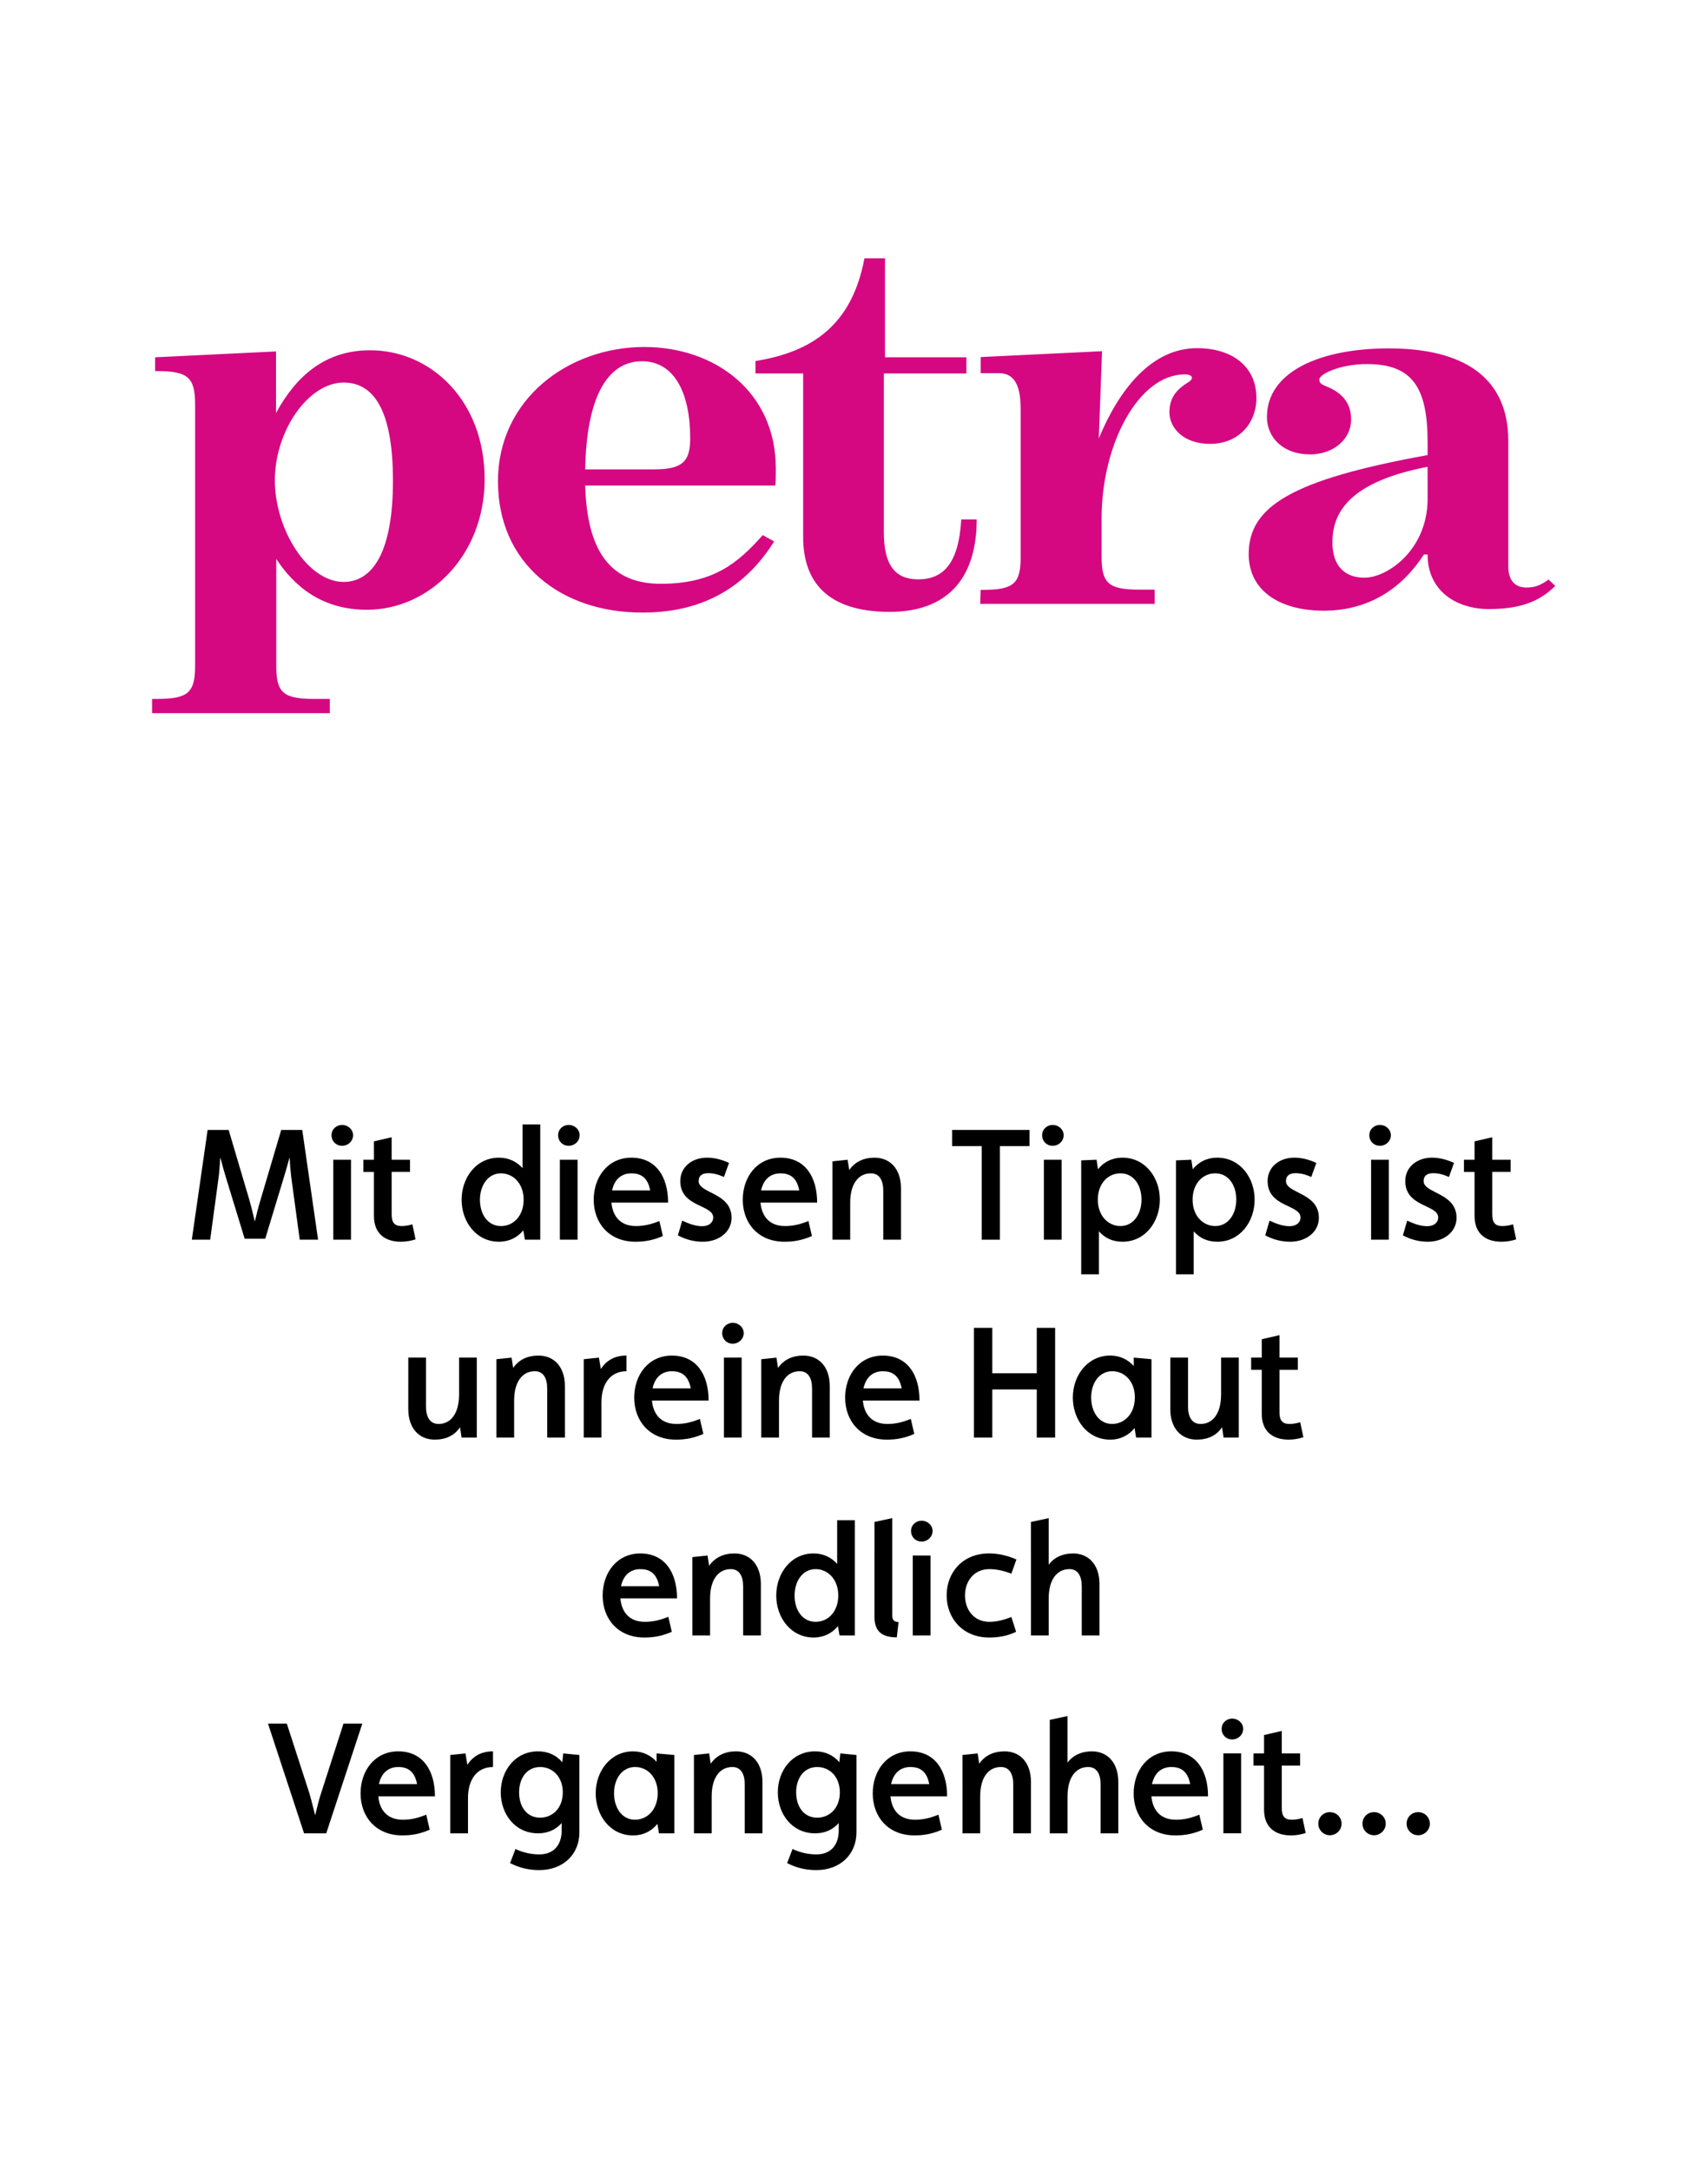 <svg xmlns:inkscape="http://www.inkscape.org/namespaces/inkscape" xmlns:sodipodi="http://sodipodi.sourceforge.net/DTD/sodipodi-0.dtd" xmlns="http://www.w3.org/2000/svg" xmlns:svg="http://www.w3.org/2000/svg" xmlns:rdf="http://www.w3.org/1999/02/22-rdf-syntax-ns#" xmlns:cc="http://creativecommons.org/ns#" xmlns:dc="http://purl.org/dc/elements/1.1/" width="403" height="512" viewBox="0 0 106.627 135.467" id="svg5" xml:space="preserve" inkscape:version="1.2.1 (9c6d41e410, 2022-07-14)" sodipodi:docname="Petra2023_07_nur_pfad.svg"><defs id="defs2"><clipPath clipPathUnits="userSpaceOnUse" id="clipPath98"><path inkscape:connector-curvature="0" d="m 399.213,300.375 171.118,0 0,52.951 -171.118,0 0,-52.951 z" id="path100"></path></clipPath></defs><g inkscape:label="Ebene 1" inkscape:groupmode="layer" id="layer1"><g aria-label="72k hochwirksame Sonnencreme..." id="text428" style="font-style:normal;font-variant:normal;font-weight:normal;font-stretch:normal;font-size:12.7px;font-family:'Faricy New';-inkscape-font-specification:'Faricy New, Normal';font-variant-ligatures:normal;font-variant-caps:normal;font-variant-numeric:normal;font-variant-east-asian:normal;text-align:center;text-anchor:middle;fill:#000000;stroke-width:0.265"><g aria-label="Mit diesen Tipps istunreine HautendlichVergangenheit..." id="text635" style="font-weight:600;font-size:9.878px;-inkscape-font-specification:'Faricy New, Semi-Bold';stroke-width:0.07"><path d="m 11.975,77.35 h 1.146 l 0.533,-3.931 c 0.04,-0.326 0.069,-0.77 0.099,-1.205 0.109,0.435 0.237,0.879 0.336,1.205 l 1.185,3.872 h 1.284 l 1.175,-3.872 c 0.099,-0.326 0.227,-0.77 0.346,-1.205 0.02,0.425 0.059,0.879 0.099,1.205 l 0.533,3.931 h 1.146 l -0.988,-6.845 h -1.314 l -1.304,4.405 c -0.109,0.356 -0.237,0.859 -0.346,1.314 -0.099,-0.454 -0.227,-0.968 -0.326,-1.314 l -1.304,-4.405 h -1.314 z" id="path727"></path><path d="m 20.697,70.831 c 0,0.375 0.277,0.662 0.662,0.662 0.365,0 0.682,-0.286 0.682,-0.662 0,-0.375 -0.336,-0.642 -0.682,-0.642 -0.356,0 -0.662,0.267 -0.662,0.642 z m 0.109,6.519 h 1.106 v -4.988 h -1.106 z" id="path729"></path><path d="m 23.344,75.868 c 0,1.096 0.682,1.61 1.679,1.61 0.306,0 0.612,-0.049 0.919,-0.148 l -0.198,-0.938 c -0.227,0.069 -0.454,0.109 -0.672,0.109 -0.454,0 -0.622,-0.237 -0.622,-0.721 V 73.122 h 1.146 v -0.761 h -1.146 v -1.403 l -1.106,0.257 v 1.146 h -0.662 v 0.761 h 0.662 z" id="path731"></path><path d="m 32.768,77.35 h 0.958 v -7.191 h -1.106 v 2.726 c -0.365,-0.405 -0.859,-0.652 -1.472,-0.652 -1.432,0 -2.331,1.264 -2.331,2.627 0,1.383 0.919,2.618 2.331,2.618 0.652,0 1.166,-0.277 1.521,-0.711 z m -1.492,-0.849 c -0.82,0 -1.314,-0.731 -1.314,-1.64 0,-0.889 0.494,-1.65 1.314,-1.65 0.741,0 1.413,0.612 1.413,1.65 0,0.988 -0.622,1.64 -1.413,1.64 z" id="path733"></path><path d="m 34.842,70.831 c 0,0.375 0.277,0.662 0.662,0.662 0.365,0 0.682,-0.286 0.682,-0.662 0,-0.375 -0.336,-0.642 -0.682,-0.642 -0.356,0 -0.662,0.267 -0.662,0.642 z m 0.109,6.519 h 1.106 v -4.988 h -1.106 z" id="path735"></path><path d="m 41.164,76.184 c -0.484,0.198 -0.929,0.316 -1.462,0.316 -1.017,0 -1.462,-0.662 -1.531,-1.462 h 3.536 c 0,-1.62 -0.761,-2.805 -2.292,-2.805 -1.462,0 -2.351,1.205 -2.351,2.627 0,1.432 0.938,2.618 2.608,2.618 0.622,0 1.146,-0.109 1.709,-0.356 z M 38.21,74.278 c 0.168,-0.79 0.682,-1.067 1.205,-1.067 0.533,0 1.017,0.207 1.175,1.067 z" id="path737"></path><path d="m 42.32,77.083 c 0.533,0.277 1.037,0.395 1.561,0.395 0.988,0 1.788,-0.603 1.788,-1.492 0,-1.58 -2.055,-1.511 -2.055,-2.292 0,-0.296 0.178,-0.494 0.593,-0.494 0.346,0 0.652,0.089 0.988,0.237 l 0.316,-0.879 c -0.464,-0.207 -0.899,-0.326 -1.383,-0.326 -0.889,0 -1.659,0.553 -1.659,1.462 0,1.64 2.055,1.452 2.055,2.272 0,0.316 -0.267,0.543 -0.682,0.543 -0.425,0 -0.82,-0.148 -1.254,-0.346 z" id="path739"></path><path d="m 50.469,76.184 c -0.484,0.198 -0.929,0.316 -1.462,0.316 -1.017,0 -1.462,-0.662 -1.531,-1.462 h 3.536 c 0,-1.62 -0.761,-2.805 -2.292,-2.805 -1.462,0 -2.351,1.205 -2.351,2.627 0,1.432 0.938,2.618 2.608,2.618 0.622,0 1.146,-0.109 1.709,-0.356 z M 47.515,74.278 c 0.168,-0.79 0.682,-1.067 1.205,-1.067 0.533,0 1.017,0.207 1.175,1.067 z" id="path741"></path><path d="m 51.97,77.35 h 1.106 v -2.302 c 0,-1.156 0.494,-1.837 1.294,-1.837 0.543,0 0.77,0.454 0.77,1.077 v 3.062 h 1.106 v -3.21 c 0,-1.175 -0.652,-1.906 -1.65,-1.906 -0.682,0 -1.225,0.257 -1.58,0.77 l -0.099,-0.642 -0.948,0.099 z" id="path743"></path><path d="m 61.285,77.35 h 1.136 v -5.838 h 1.847 v -1.008 h -4.83 v 1.008 h 1.847 z" id="path745"></path><path d="m 65.058,70.831 c 0,0.375 0.277,0.662 0.662,0.662 0.365,0 0.682,-0.286 0.682,-0.662 0,-0.375 -0.336,-0.642 -0.682,-0.642 -0.356,0 -0.662,0.267 -0.662,0.642 z m 0.109,6.519 h 1.106 V 72.362 H 65.167 Z" id="path747"></path><path d="m 67.498,79.513 h 1.106 v -2.687 c 0.356,0.415 0.849,0.652 1.472,0.652 1.432,0 2.331,-1.264 2.331,-2.627 0,-1.383 -0.919,-2.618 -2.331,-2.618 -0.652,0 -1.175,0.277 -1.531,0.721 l -0.089,-0.593 -0.958,0.04 z m 2.45,-3.013 c -0.741,0 -1.413,-0.612 -1.413,-1.65 0,-0.988 0.622,-1.64 1.413,-1.64 0.82,0 1.314,0.731 1.314,1.64 0,0.889 -0.494,1.65 -1.314,1.65 z" id="path749"></path><path d="m 73.415,79.513 h 1.106 v -2.687 c 0.356,0.415 0.849,0.652 1.472,0.652 1.432,0 2.331,-1.264 2.331,-2.627 0,-1.383 -0.919,-2.618 -2.331,-2.618 -0.652,0 -1.175,0.277 -1.531,0.721 l -0.089,-0.593 -0.958,0.04 z m 2.45,-3.013 c -0.741,0 -1.413,-0.612 -1.413,-1.65 0,-0.988 0.622,-1.64 1.413,-1.64 0.82,0 1.314,0.731 1.314,1.64 0,0.889 -0.494,1.65 -1.314,1.65 z" id="path751"></path><path d="m 78.986,77.083 c 0.533,0.277 1.037,0.395 1.561,0.395 0.988,0 1.788,-0.603 1.788,-1.492 0,-1.58 -2.055,-1.511 -2.055,-2.292 0,-0.296 0.178,-0.494 0.593,-0.494 0.346,0 0.652,0.089 0.988,0.237 l 0.316,-0.879 c -0.464,-0.207 -0.899,-0.326 -1.383,-0.326 -0.889,0 -1.659,0.553 -1.659,1.462 0,1.64 2.055,1.452 2.055,2.272 0,0.316 -0.267,0.543 -0.682,0.543 -0.425,0 -0.82,-0.148 -1.254,-0.346 z" id="path753"></path><path d="m 85.485,70.831 c 0,0.375 0.277,0.662 0.662,0.662 0.365,0 0.682,-0.286 0.682,-0.662 0,-0.375 -0.336,-0.642 -0.682,-0.642 -0.356,0 -0.662,0.267 -0.662,0.642 z m 0.109,6.519 h 1.106 v -4.988 h -1.106 z" id="path755"></path><path d="m 87.58,77.083 c 0.533,0.277 1.037,0.395 1.561,0.395 0.988,0 1.788,-0.603 1.788,-1.492 0,-1.58 -2.055,-1.511 -2.055,-2.292 0,-0.296 0.178,-0.494 0.593,-0.494 0.346,0 0.652,0.089 0.988,0.237 l 0.316,-0.879 c -0.464,-0.207 -0.899,-0.326 -1.383,-0.326 -0.889,0 -1.659,0.553 -1.659,1.462 0,1.64 2.055,1.452 2.055,2.272 0,0.316 -0.267,0.543 -0.682,0.543 -0.425,0 -0.82,-0.148 -1.254,-0.346 z" id="path757"></path><path d="m 92.054,75.868 c 0,1.096 0.682,1.61 1.679,1.61 0.306,0 0.612,-0.049 0.919,-0.148 l -0.198,-0.938 c -0.227,0.069 -0.454,0.109 -0.672,0.109 -0.454,0 -0.622,-0.237 -0.622,-0.721 V 73.122 h 1.146 v -0.761 h -1.146 v -1.403 l -1.106,0.257 v 1.146 h -0.662 v 0.761 h 0.662 z" id="path759"></path><path d="m 25.488,87.919 c 0,1.175 0.652,1.906 1.65,1.906 0.691,0 1.225,-0.247 1.58,-0.77 l 0.099,0.642 h 0.948 v -4.988 h -1.106 v 2.302 c 0,1.156 -0.494,1.837 -1.284,1.837 -0.543,0 -0.78,-0.454 -0.78,-1.077 v -3.062 h -1.106 z" id="path761"></path><path d="m 30.99,89.697 h 1.106 v -2.302 c 0,-1.156 0.494,-1.837 1.294,-1.837 0.543,0 0.77,0.454 0.77,1.077 v 3.062 h 1.106 v -3.21 c 0,-1.175 -0.652,-1.906 -1.65,-1.906 -0.682,0 -1.225,0.257 -1.58,0.77 l -0.099,-0.642 -0.948,0.099 z" id="path763"></path><path d="m 36.442,89.697 h 1.106 v -2.213 c 0,-1.136 0.553,-1.926 1.561,-1.926 v -0.978 c -0.77,0 -1.274,0.336 -1.6,0.84 l -0.119,-0.711 -0.948,0.099 z" id="path765"></path><path d="m 43.693,88.532 c -0.484,0.198 -0.929,0.316 -1.462,0.316 -1.017,0 -1.462,-0.662 -1.531,-1.462 h 3.536 c 0,-1.62 -0.761,-2.805 -2.292,-2.805 -1.462,0 -2.351,1.205 -2.351,2.627 0,1.432 0.938,2.618 2.608,2.618 0.622,0 1.146,-0.109 1.709,-0.356 z m -2.953,-1.906 c 0.168,-0.79 0.682,-1.067 1.205,-1.067 0.533,0 1.017,0.207 1.175,1.067 z" id="path767"></path><path d="m 45.085,83.178 c 0,0.375 0.277,0.662 0.662,0.662 0.365,0 0.682,-0.286 0.682,-0.662 0,-0.375 -0.336,-0.642 -0.682,-0.642 -0.356,0 -0.662,0.267 -0.662,0.642 z m 0.109,6.519 h 1.106 v -4.988 h -1.106 z" id="path769"></path><path d="m 47.525,89.697 h 1.106 v -2.302 c 0,-1.156 0.494,-1.837 1.294,-1.837 0.543,0 0.77,0.454 0.77,1.077 v 3.062 h 1.106 v -3.21 c 0,-1.175 -0.652,-1.906 -1.65,-1.906 -0.682,0 -1.225,0.257 -1.58,0.77 l -0.099,-0.642 -0.948,0.099 z" id="path771"></path><path d="m 56.86,88.532 c -0.484,0.198 -0.929,0.316 -1.462,0.316 -1.017,0 -1.462,-0.662 -1.531,-1.462 h 3.536 c 0,-1.62 -0.761,-2.805 -2.292,-2.805 -1.462,0 -2.351,1.205 -2.351,2.627 0,1.432 0.938,2.618 2.608,2.618 0.622,0 1.146,-0.109 1.709,-0.356 z m -2.953,-1.906 c 0.168,-0.79 0.682,-1.067 1.205,-1.067 0.533,0 1.017,0.207 1.175,1.067 z" id="path773"></path><path d="m 60.801,89.697 h 1.146 V 86.694 h 2.776 v 3.003 h 1.146 v -6.845 h -1.146 v 2.835 h -2.776 v -2.835 h -1.146 z" id="path775"></path><path d="m 70.926,89.697 h 0.958 v -4.89 l -1.106,-0.099 v 0.524 c -0.365,-0.405 -0.859,-0.652 -1.472,-0.652 -1.403,0 -2.331,1.235 -2.331,2.618 0,1.363 0.889,2.627 2.331,2.627 0.652,0 1.166,-0.277 1.521,-0.721 z m -1.492,-0.849 c -0.84,0 -1.314,-0.77 -1.314,-1.65 0,-0.919 0.514,-1.64 1.314,-1.64 0.79,0 1.413,0.652 1.413,1.63 0,1.047 -0.672,1.659 -1.413,1.659 z" id="path777"></path><path d="m 73.059,87.919 c 0,1.175 0.652,1.906 1.65,1.906 0.691,0 1.225,-0.247 1.58,-0.77 l 0.099,0.642 h 0.948 v -4.988 h -1.106 v 2.302 c 0,1.156 -0.494,1.837 -1.284,1.837 -0.543,0 -0.78,-0.454 -0.78,-1.077 v -3.062 h -1.106 z" id="path779"></path><path d="m 78.769,88.215 c 0,1.096 0.682,1.61 1.679,1.61 0.306,0 0.612,-0.049 0.919,-0.148 L 81.169,88.739 c -0.227,0.069 -0.454,0.109 -0.672,0.109 -0.454,0 -0.622,-0.237 -0.622,-0.721 v -2.657 h 1.146 v -0.761 h -1.146 v -1.403 l -1.106,0.257 v 1.146 h -0.662 v 0.761 h 0.662 z" id="path781"></path><path d="m 41.722,100.879 c -0.484,0.198 -0.929,0.316 -1.462,0.316 -1.017,0 -1.462,-0.662 -1.531,-1.462 h 3.536 c 0,-1.62 -0.761,-2.805 -2.292,-2.805 -1.462,0 -2.351,1.205 -2.351,2.627 0,1.432 0.938,2.618 2.608,2.618 0.622,0 1.146,-0.109 1.709,-0.356 z m -2.953,-1.906 c 0.168,-0.79 0.682,-1.067 1.205,-1.067 0.533,0 1.017,0.207 1.175,1.067 z" id="path783"></path><path d="m 43.223,102.044 h 1.106 v -2.302 c 0,-1.156 0.494,-1.837 1.294,-1.837 0.543,0 0.77,0.454 0.77,1.077 v 3.062 h 1.106 v -3.21 c 0,-1.175 -0.652,-1.906 -1.65,-1.906 -0.682,0 -1.225,0.257 -1.58,0.77 l -0.099,-0.642 -0.948,0.099 z" id="path785"></path><path d="m 52.41,102.044 h 0.958 v -7.191 h -1.106 v 2.726 c -0.365,-0.405 -0.859,-0.652 -1.472,-0.652 -1.432,0 -2.331,1.264 -2.331,2.627 0,1.383 0.919,2.618 2.331,2.618 0.652,0 1.166,-0.277 1.521,-0.711 z m -1.492,-0.849 c -0.82,0 -1.314,-0.731 -1.314,-1.64 0,-0.889 0.494,-1.65 1.314,-1.65 0.741,0 1.413,0.612 1.413,1.65 0,0.988 -0.622,1.64 -1.413,1.64 z" id="path787"></path><path d="m 54.593,100.908 c 0,0.948 0.553,1.254 1.393,1.254 l 0.109,-0.958 c -0.286,0 -0.395,-0.128 -0.395,-0.435 v -6.045 l -1.106,0.237 z" id="path789"></path><path d="m 56.874,95.525 c 0,0.375 0.277,0.662 0.662,0.662 0.365,0 0.682,-0.286 0.682,-0.662 0,-0.375 -0.336,-0.642 -0.682,-0.642 -0.356,0 -0.662,0.267 -0.662,0.642 z m 0.109,6.519 h 1.106 V 97.056 H 56.983 Z" id="path791"></path><path d="m 63.137,100.889 c -0.464,0.188 -0.909,0.306 -1.373,0.306 -0.968,0 -1.521,-0.761 -1.521,-1.65 0,-0.879 0.553,-1.64 1.521,-1.64 0.464,0 0.919,0.109 1.373,0.286 l 0.316,-0.889 c -0.573,-0.247 -1.126,-0.375 -1.709,-0.375 -1.659,0 -2.647,1.195 -2.647,2.618 0,1.422 0.998,2.627 2.647,2.627 0.563,0 1.116,-0.079 1.689,-0.356 z" id="path793"></path><path d="m 64.362,102.044 h 1.106 v -2.302 c 0,-1.156 0.494,-1.837 1.294,-1.837 0.543,0 0.77,0.454 0.77,1.077 v 3.062 h 1.106 v -3.21 c 0,-1.175 -0.652,-1.906 -1.65,-1.906 -0.652,0 -1.166,0.237 -1.521,0.701 v -2.904 l -1.106,0.237 z" id="path795"></path><path d="m 18.983,114.392 h 1.383 l 2.252,-6.845 h -1.175 l -1.413,4.386 c -0.079,0.227 -0.227,0.79 -0.356,1.333 -0.138,-0.543 -0.277,-1.106 -0.346,-1.333 l -1.422,-4.386 h -1.175 z" id="path797"></path><path d="m 26.609,113.226 c -0.484,0.198 -0.929,0.316 -1.462,0.316 -1.017,0 -1.462,-0.662 -1.531,-1.462 h 3.536 c 0,-1.62 -0.761,-2.805 -2.292,-2.805 -1.462,0 -2.351,1.205 -2.351,2.627 0,1.432 0.938,2.618 2.608,2.618 0.622,0 1.146,-0.109 1.709,-0.356 z m -2.953,-1.906 c 0.168,-0.79 0.682,-1.067 1.205,-1.067 0.533,0 1.017,0.207 1.175,1.067 z" id="path799"></path><path d="m 28.11,114.392 h 1.106 v -2.213 c 0,-1.136 0.553,-1.926 1.561,-1.926 v -0.978 c -0.77,0 -1.274,0.336 -1.6,0.84 l -0.119,-0.711 -0.948,0.099 z" id="path801"></path><path d="m 31.844,116.249 c 0.622,0.316 1.205,0.435 1.827,0.435 1.472,0 2.499,-0.968 2.499,-2.351 v -4.83 l -1.008,-0.099 -0.059,0.553 c -0.356,-0.425 -0.869,-0.682 -1.511,-0.682 -1.432,0 -2.331,1.205 -2.331,2.558 0,1.353 0.889,2.558 2.331,2.558 0.622,0 1.116,-0.237 1.472,-0.642 v 0.464 c 0,0.869 -0.464,1.492 -1.393,1.492 -0.514,0 -0.998,-0.109 -1.492,-0.336 z m 1.877,-2.835 c -0.84,0 -1.314,-0.691 -1.314,-1.58 0,-0.899 0.494,-1.58 1.314,-1.58 0.79,0 1.413,0.622 1.413,1.58 0,1.017 -0.672,1.58 -1.413,1.58 z" id="path803"></path><path d="m 41.139,114.392 h 0.958 v -4.889 l -1.106,-0.099 v 0.524 c -0.365,-0.405 -0.859,-0.652 -1.472,-0.652 -1.403,0 -2.331,1.235 -2.331,2.618 0,1.363 0.889,2.627 2.331,2.627 0.652,0 1.166,-0.277 1.521,-0.721 z m -1.492,-0.849 c -0.84,0 -1.314,-0.77 -1.314,-1.65 0,-0.919 0.514,-1.64 1.314,-1.64 0.79,0 1.413,0.652 1.413,1.63 0,1.047 -0.672,1.659 -1.413,1.659 z" id="path805"></path><path d="m 43.322,114.392 h 1.106 v -2.302 c 0,-1.156 0.494,-1.837 1.294,-1.837 0.543,0 0.77,0.454 0.77,1.077 v 3.062 h 1.106 v -3.21 c 0,-1.175 -0.652,-1.906 -1.65,-1.906 -0.682,0 -1.225,0.257 -1.58,0.77 l -0.099,-0.642 -0.948,0.099 z" id="path807"></path><path d="m 49.14,116.249 c 0.622,0.316 1.205,0.435 1.827,0.435 1.472,0 2.499,-0.968 2.499,-2.351 v -4.83 l -1.008,-0.099 -0.059,0.553 c -0.356,-0.425 -0.869,-0.682 -1.511,-0.682 -1.432,0 -2.331,1.205 -2.331,2.558 0,1.353 0.889,2.558 2.331,2.558 0.622,0 1.116,-0.237 1.472,-0.642 v 0.464 c 0,0.869 -0.464,1.492 -1.393,1.492 -0.514,0 -0.998,-0.109 -1.492,-0.336 z m 1.877,-2.835 c -0.84,0 -1.314,-0.691 -1.314,-1.58 0,-0.899 0.494,-1.58 1.314,-1.58 0.79,0 1.413,0.622 1.413,1.58 0,1.017 -0.672,1.58 -1.413,1.58 z" id="path809"></path><path d="m 58.583,113.226 c -0.484,0.198 -0.929,0.316 -1.462,0.316 -1.017,0 -1.462,-0.662 -1.531,-1.462 h 3.536 c 0,-1.62 -0.761,-2.805 -2.292,-2.805 -1.462,0 -2.351,1.205 -2.351,2.627 0,1.432 0.938,2.618 2.608,2.618 0.622,0 1.146,-0.109 1.709,-0.356 z m -2.953,-1.906 c 0.168,-0.79 0.682,-1.067 1.205,-1.067 0.533,0 1.017,0.207 1.175,1.067 z" id="path811"></path><path d="m 60.085,114.392 h 1.106 v -2.302 c 0,-1.156 0.494,-1.837 1.294,-1.837 0.543,0 0.77,0.454 0.77,1.077 v 3.062 h 1.106 v -3.21 c 0,-1.175 -0.652,-1.906 -1.65,-1.906 -0.682,0 -1.225,0.257 -1.58,0.77 l -0.099,-0.642 -0.948,0.099 z" id="path813"></path><path d="m 65.537,114.392 h 1.106 v -2.302 c 0,-1.156 0.494,-1.837 1.294,-1.837 0.543,0 0.77,0.454 0.77,1.077 v 3.062 h 1.106 v -3.21 c 0,-1.175 -0.652,-1.906 -1.65,-1.906 -0.652,0 -1.166,0.237 -1.521,0.701 v -2.904 l -1.106,0.237 z" id="path815"></path><path d="m 74.872,113.226 c -0.484,0.198 -0.929,0.316 -1.462,0.316 -1.017,0 -1.462,-0.662 -1.531,-1.462 h 3.536 c 0,-1.62 -0.761,-2.805 -2.292,-2.805 -1.462,0 -2.351,1.205 -2.351,2.627 0,1.432 0.938,2.618 2.608,2.618 0.622,0 1.146,-0.109 1.709,-0.356 z m -2.953,-1.906 c 0.168,-0.79 0.682,-1.067 1.205,-1.067 0.533,0 1.017,0.207 1.175,1.067 z" id="path817"></path><path d="m 76.265,107.872 c 0,0.375 0.277,0.662 0.662,0.662 0.365,0 0.682,-0.286 0.682,-0.662 0,-0.375 -0.336,-0.642 -0.682,-0.642 -0.356,0 -0.662,0.267 -0.662,0.642 z m 0.109,6.519 h 1.106 v -4.988 h -1.106 z" id="path819"></path><path d="m 78.912,112.91 c 0,1.096 0.682,1.61 1.679,1.61 0.306,0 0.612,-0.049 0.919,-0.148 l -0.198,-0.938 c -0.227,0.069 -0.454,0.109 -0.672,0.109 -0.454,0 -0.622,-0.237 -0.622,-0.721 v -2.657 h 1.146 v -0.761 h -1.146 v -1.403 l -1.106,0.257 v 1.146 h -0.662 v 0.761 h 0.662 z" id="path821"></path><path d="m 82.3,113.789 c 0,0.395 0.316,0.721 0.721,0.721 0.405,0 0.731,-0.326 0.731,-0.721 0,-0.405 -0.326,-0.721 -0.731,-0.721 -0.405,0 -0.721,0.316 -0.721,0.721 z" id="path823"></path><path d="m 85.056,113.789 c 0,0.395 0.316,0.721 0.721,0.721 0.405,0 0.731,-0.326 0.731,-0.721 0,-0.405 -0.326,-0.721 -0.731,-0.721 -0.405,0 -0.721,0.316 -0.721,0.721 z" id="path825"></path><path d="m 87.812,113.789 c 0,0.395 0.316,0.721 0.721,0.721 0.405,0 0.731,-0.326 0.731,-0.721 0,-0.405 -0.326,-0.721 -0.731,-0.721 -0.405,0 -0.721,0.316 -0.721,0.721 z" id="path827"></path></g></g><g id="g386" transform="matrix(0.146,0,0,0.146,6.559,-16.616)">	<path class="st0" d="m 168,319.5 c 0,-35.2 30.2,-57.4 62.6,-57.4 30,0 56.2,19 56.2,51.9 0,1.9 0,6.1 -0.2,7.3 h -81.3 c 0.8,28.4 11,42 32.3,42 22.5,0 33.1,-8.9 43.6,-20.8 l 4.9,2.7 c -10.2,16.2 -26.8,30.4 -56.2,30.4 C 195,375.7 168,354.7 168,319.5 Z m 66.7,-5.1 c 12.3,0 15.5,-3.4 15.5,-13.3 0,-19.2 -6.7,-32.9 -20.6,-32.9 -15.5,0 -23.8,16.7 -24.3,46.2 z m 100.8,60.9 c 24.3,0 37.2,-13.9 37.2,-39.5 h -6.6 c -1.1,19 -7.8,25.6 -18.4,25.6 -9.9,0 -14.7,-6.1 -14.7,-20.1 v -67.9 h 35.3 v -6.9 h -34.8 v -42.3 h -8.8 c -5.3,28.4 -22.2,40 -46.6,43.9 v 5.3 h 20.4 v 69.7 c -0.1,22.1 13.5,32.2 37,32.2 z m 38.9,-9.4 h 0.8 c 13.4,0 16.3,-2.7 16.3,-14.1 v -61.4 c 0,-6.1 0.1,-17.1 -9.2,-17.1 -5.7,0 -7.9,0 -7.9,0 v -6.9 l 51.9,-2.5 -1.4,37.3 c 8.6,-20.8 22.5,-38.6 42,-38.6 15,0 25.4,7.8 25.4,21.3 0,11 -7.8,19.6 -19.8,19.6 -11.5,0 -17.4,-6.9 -17.4,-13.5 0,-6.6 3.5,-10 8,-12.8 2.7,-1.6 1.9,-3.4 -1.4,-3.4 -19.8,0 -35.6,29.8 -35.6,61.6 v 16.3 c 0,11.4 2.9,14.1 16.3,14.1 h 6.4 v 6.1 h -74.6 z m 146.7,8.9 c 19.6,0 33.7,-9.9 42.8,-24 h 1.6 c 0,15.8 12.6,23.3 26.2,23.3 15,0 22.5,-4.1 28.4,-9.9 l -2.9,-2.7 c -3.2,2.3 -5.6,3.4 -9.4,3.4 -4.5,0 -7.8,-2.5 -7.8,-9.1 v -53.6 c 0,-27 -19,-39.5 -51.1,-39.5 -29.4,0 -52.1,10 -52.1,29.3 0,8.9 7,16 18.4,16 10.2,0 17.6,-6.6 17.6,-14.9 0,-6.9 -3.7,-11.6 -11.2,-14.4 -1.1,-0.6 -2.4,-0.9 -2.4,-2.7 0,-2.3 8.8,-6.6 20.4,-6.6 19.6,0 25.9,10.3 25.9,33.4 v 5.5 c -58,10.5 -76.5,21.9 -76.5,42.3 0,15.7 13.3,24.2 32.1,24.2 z m 17.4,-14.1 c -8,0 -13.7,-4.6 -13.7,-15.1 0,-12.6 7,-25.8 40.7,-32.3 V 327 c 0,21.8 -17.2,33.7 -27,33.7 z M 20.1,412.5 h 2.1 c 13.3,0 16.3,-2.7 16.3,-14.1 V 286.8 c 0,-11.6 -2.9,-14.4 -16.3,-14.4 h -0.8 v -5.9 L 73.1,264 v 26.3 c 8.8,-16.2 21.4,-26.8 40.2,-26.8 26.2,0 49,21.7 49,55.1 0,32.7 -23.8,55.8 -50.3,55.8 -19.2,0 -31,-9.9 -38.8,-21.7 v 45.7 c 0,11.4 2.9,14.1 16.3,14.1 h 6.6 v 6.1 h -76 z m 103,-93.2 c 0,-30.9 -8.6,-42 -21.1,-42 -15,0 -29.4,20.5 -29.4,41.8 0,20.8 13.9,43.4 29.4,43.4 12.5,0 21.1,-13 21.1,-43.2 z" id="path384"></path></g></g><style type="text/css" id="style382">	.st0{fill:#D50882;}</style></svg>